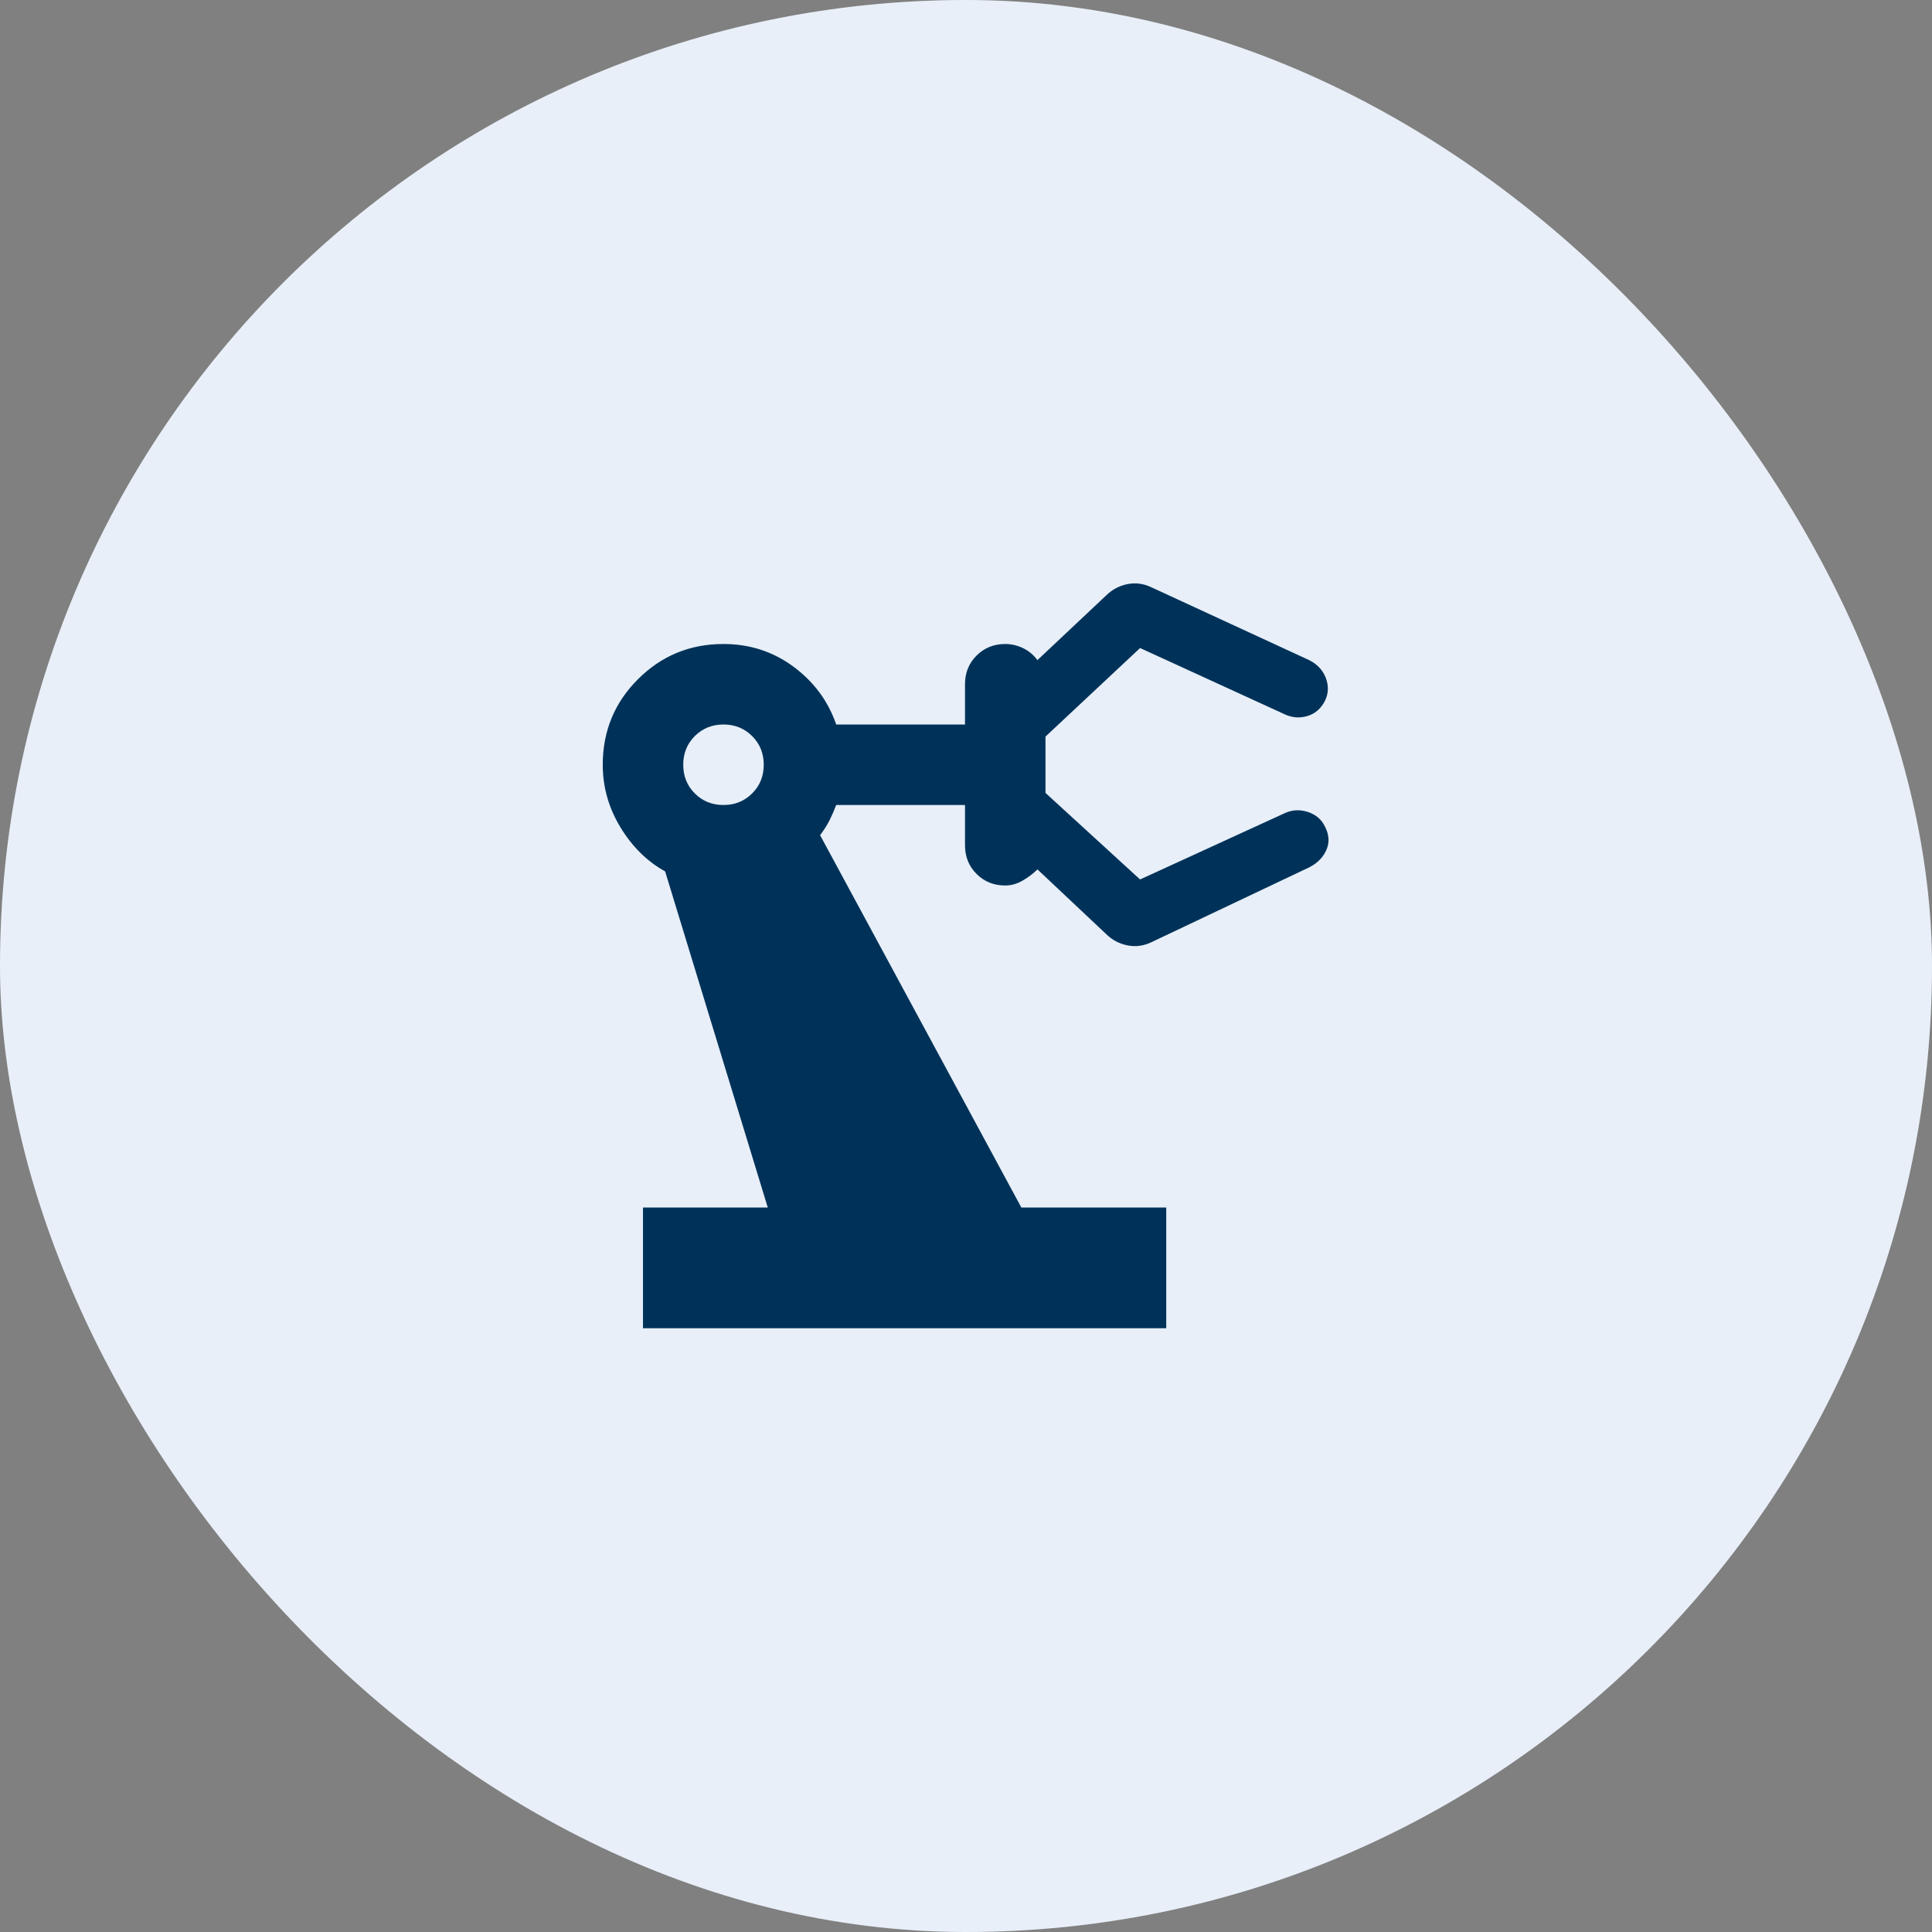 <svg width="48" height="48" viewBox="0 0 48 48" fill="none" xmlns="http://www.w3.org/2000/svg">
<rect x="0" y="0" width="48" height="48" fill="#808080" stroke="none"/>
<rect width="48" height="48" rx="24" fill="#FCFCFF"/>
<rect width="48" height="48" rx="24" fill="#0861A4" fill-opacity="0.08"/>
<mask id="mask0_2114_34702" style="mask-type:alpha" maskUnits="userSpaceOnUse" x="12" y="12" width="24" height="24">
<rect x="12" y="12" width="24" height="24" fill="#D9D9D9"/>
</mask>
<g mask="url(#mask0_2114_34702)">
<path d="M15.975 33V30H19.075L16.525 21.65C16.075 21.4 15.704 21.033 15.412 20.55C15.12 20.067 14.975 19.55 14.975 19C14.975 18.167 15.266 17.458 15.85 16.875C16.433 16.292 17.141 16 17.975 16C18.625 16 19.204 16.188 19.712 16.562C20.22 16.938 20.575 17.417 20.775 18H23.975V17C23.975 16.717 24.07 16.479 24.262 16.288C24.454 16.096 24.691 16 24.975 16C25.125 16 25.27 16.033 25.412 16.1C25.554 16.167 25.675 16.267 25.775 16.4L27.475 14.8C27.625 14.65 27.804 14.554 28.012 14.512C28.22 14.471 28.425 14.5 28.625 14.6L32.525 16.4C32.725 16.5 32.862 16.646 32.937 16.837C33.012 17.029 33.008 17.217 32.925 17.4C32.825 17.6 32.679 17.729 32.487 17.788C32.295 17.846 32.108 17.833 31.925 17.75L28.325 16.1L25.975 18.3V19.7L28.325 21.85L31.925 20.2C32.108 20.117 32.3 20.108 32.5 20.175C32.7 20.242 32.841 20.367 32.925 20.55C33.025 20.75 33.033 20.942 32.95 21.125C32.866 21.308 32.725 21.45 32.525 21.55L28.625 23.4C28.425 23.5 28.22 23.529 28.012 23.488C27.804 23.446 27.625 23.35 27.475 23.2L25.775 21.6C25.675 21.7 25.554 21.792 25.412 21.875C25.27 21.958 25.125 22 24.975 22C24.691 22 24.454 21.904 24.262 21.712C24.07 21.521 23.975 21.283 23.975 21V20H20.775C20.725 20.133 20.67 20.258 20.612 20.375C20.554 20.492 20.475 20.617 20.375 20.75L25.375 30H28.975V33H15.975ZM17.975 20C18.258 20 18.495 19.904 18.687 19.712C18.879 19.521 18.975 19.283 18.975 19C18.975 18.717 18.879 18.479 18.687 18.288C18.495 18.096 18.258 18 17.975 18C17.691 18 17.454 18.096 17.262 18.288C17.07 18.479 16.975 18.717 16.975 19C16.975 19.283 17.07 19.521 17.262 19.712C17.454 19.904 17.691 20 17.975 20Z" fill="#003259"/>
</g>
</svg>
